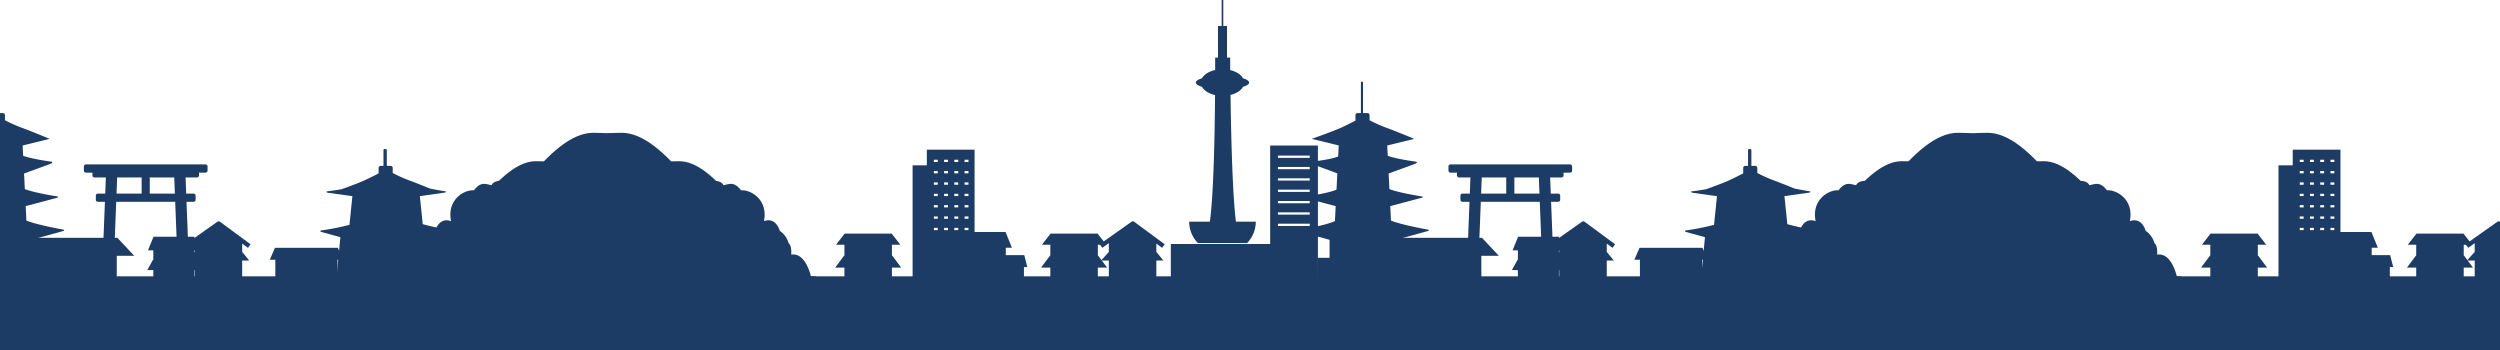 <svg xmlns="http://www.w3.org/2000/svg" xmlns:xlink="http://www.w3.org/1999/xlink" width="1920" height="269" viewBox="0 0 1920 269">
  <defs>
    <clipPath id="clip-path">
      <rect id="長方形_1948" data-name="長方形 1948" width="1920" height="269" transform="translate(0 9388)" fill="#fff"/>
    </clipPath>
    <clipPath id="clip-path-2">
      <rect id="長方形_1612" data-name="長方形 1612" width="1429.832" height="269.357" fill="#1c3b65"/>
    </clipPath>
  </defs>
  <g id="マスクグループ_52" data-name="マスクグループ 52" transform="translate(0 -9388)" clip-path="url(#clip-path)">
    <g id="グループ_2576" data-name="グループ 2576" transform="translate(0 -0.182)">
      <g id="グループ_2094" data-name="グループ 2094" transform="translate(245.084 9388.182)">
        <path id="パス_22714" data-name="パス 22714" d="M819.222,203.836v12.046H808.285v103.07h47.6V203.836Zm8.391,61.782h-2.982v-1.744h2.982Zm0-8.718h-2.982v-1.744h2.982Zm0-8.718h-2.982v-1.744h2.982Zm0-8.718h-2.982v-1.744h2.982Zm0-8.718h-2.982V229h2.982Zm0-8.718h-2.982v-1.744h2.982Zm0-8.718h-2.982v-1.744h2.982Zm7.856,52.307h-2.982v-1.744h2.982Zm0-8.718h-2.982v-1.744h2.982Zm0-8.718h-2.982v-1.744h2.982Zm0-8.718h-2.982v-1.744h2.982Zm0-8.718h-2.982V229h2.982Zm0-8.718h-2.982v-1.744h2.982Zm0-8.718h-2.982v-1.744h2.982Zm7.856,52.307h-2.982v-1.744h2.982Zm0-8.718h-2.982v-1.744h2.982Zm0-8.718h-2.982v-1.744h2.982Zm0-8.718h-2.982v-1.744h2.982Zm0-8.718h-2.982V229h2.982Zm0-8.718h-2.982v-1.744h2.982Zm0-8.718h-2.982v-1.744h2.982Zm7.856,52.307H848.2v-1.744h2.982Zm0-8.718H848.2v-1.744h2.982Zm0-8.718H848.2v-1.744h2.982Zm0-8.718H848.2v-1.744h2.982Zm0-8.718H848.2V229h2.982Zm0-8.718H848.2v-1.744h2.982Zm0-8.718H848.2v-1.744h2.982Z" transform="translate(-352.495 -88.893)" fill="#1c3b65"/>
        <g id="グループ_2093" data-name="グループ 2093">
          <g id="グループ_2092" data-name="グループ 2092" clip-path="url(#clip-path-2)">
            <path id="パス_22715" data-name="パス 22715" d="M1184.987,170.255A23.652,23.652,0,0,0,1191.7,186.7h37.735a23.65,23.65,0,0,0,6.708-16.446h-15.253c-2.67-20.8-3.743-67.033-4.17-97.345,4.511-1.107,8.046-3.393,9.6-6.241,2.938-.885,4.705-2.023,4.705-3.263s-1.767-2.377-4.705-3.263c-1.582-2.892-5.2-5.205-9.816-6.292-.05-6.027-.061-9.626-.061-9.626h-2.408V19.979h-2.843V0h-1.255V19.979h-2.843V44.225h-2.16s.017,3.571.01,9.552c-4.764,1.053-8.517,3.407-10.135,6.366-2.938.886-4.706,2.023-4.706,3.263s1.767,2.378,4.706,3.263c1.608,2.941,5.324,5.286,10.048,6.348-.24,30.314-1.093,76.463-3.987,97.237Z" transform="translate(-516.776)" fill="#1c3b65"/>
            <rect id="長方形_1610" data-name="長方形 1610" width="77.187" height="34.766" transform="translate(654.101 187.397)" fill="#1c3b65"/>
            <rect id="長方形_1611" data-name="長方形 1611" width="1429.832" height="57.158" transform="translate(0 212.2)" fill="#1c3b65"/>
            <path id="パス_22716" data-name="パス 22716" d="M1432.426,224.816c-5.514-1-19.351-3.659-27.118-6.452-.4-.143-.8-.294-1.211-.449l-.559-11.154,24.279-6.45s1.445-.742-.013-.974c-5.129-.816-17.493-2.937-24.47-5.446l-.449-.165-.6-12,20.912-7.684s1.752-1.177-.018-1.419c-5.028-.69-15.471-2.3-21.5-4.464l-.079-.029-.4-7.937,20.758-5.072s-14.745-6.141-22.15-8.8a111.788,111.788,0,0,1-12.182-5.5v-3.889a1.6,1.6,0,0,0-1.6-1.6h-3.406V111.975a.819.819,0,0,0-1.638,0v23.344H1378.4a1.6,1.6,0,0,0-1.6,1.6v4.207c-3.26,1.678-7.321,3.723-10.587,5.228-6.571,3.028-23.02,8.761-23.02,8.761l20.758,5.072-.426,8.511c-5.938,2.254-16.713,3.555-21.6,4.054-1.567.16-.16,1.107-.16,1.107l21.11,7.756-.627,12.515c-6.385,2.758-19.424,4.592-24.908,5.271-1.568.194.227,1.023.227,1.023l24.045,6.388-.571,11.4-.457.212c-6.794,3.13-21.521,5.508-27.757,6.414-1.792.261-.08,1.17-.08,1.17l24.154,6.64v13.832H1347.5v19.087h70.158V246.477h-9.407V232.53l24.38-6.7s1.278-.743-.2-1.012" transform="translate(-580.895 -48.475)" fill="#1c3b65"/>
            <path id="パス_22717" data-name="パス 22717" d="M1960.511,265.479c-4.39-.8-14.052-2.644-21.73-4.773l-2.218-21.55,19.339-2.733s1.445-.742-.013-.974c-2.567-.408-6.948-1.144-11.558-2.091-4.955-2.023-12.005-4.859-16.433-6.451a111.671,111.671,0,0,1-12.182-5.5v-3.889a1.6,1.6,0,0,0-1.6-1.6h-2.947V203.849a.822.822,0,0,0-.819-.819h-.919a.821.821,0,0,0-.819.819v12.066h-2.128a1.6,1.6,0,0,0-1.6,1.6v4.207c-3.26,1.677-7.32,3.723-10.586,5.227-4.184,1.928-12.366,4.95-17.763,6.894-4.383.79-8.561,1.355-11.107,1.67-1.568.194.227,1.023.227,1.023l19.1,2.677-2.268,22.026a191.088,191.088,0,0,1-21.574,4.26c-1.792.26-.08,1.17-.08,1.17l14.693,4.039-3.122,32.477h70.158l.051-.531h.48l-.248-2.413,2.847-29.62,15.018-4.129s1.278-.743-.2-1.012" transform="translate(-811.194 -88.542)" fill="#1c3b65"/>
            <path id="パス_22718" data-name="パス 22718" d="M1631.485,223.938H1539.7a1.6,1.6,0,0,0-1.6,1.6v3.122a1.6,1.6,0,0,0,1.6,1.6h4.96v2.076a1.6,1.6,0,0,0,1.6,1.6h8.729l-.483,12.4h-5.634a1.6,1.6,0,0,0-1.6,1.6v3.122a1.6,1.6,0,0,0,1.6,1.6h5.387l-2.783,71.414a1.3,1.3,0,0,0,1.412,1.164l5.767.084a1.372,1.372,0,0,0,1.5-1.122l2.788-71.54h45.3l2.787,71.54a1.372,1.372,0,0,0,1.5,1.122l5.767-.084a1.294,1.294,0,0,0,1.411-1.164l-2.782-71.414h5.387a1.6,1.6,0,0,0,1.6-1.6v-3.122a1.6,1.6,0,0,0-1.6-1.6h-5.633l-.483-12.4h8.73a1.6,1.6,0,0,0,1.6-1.6v-2.076h4.96a1.6,1.6,0,0,0,1.6-1.6v-3.122a1.6,1.6,0,0,0-1.6-1.6m-67.812,9.995h18.792v12.4H1563.19Zm44.323,12.4h-19.275v-12.4h18.791Z" transform="translate(-670.77 -97.66)" fill="#1c3b65"/>
            <path id="パス_22719" data-name="パス 22719" d="M908.23,345.588l-5.073-9.175H902.9v-8.355h4.712l-4.907-12.081h-36.1l-4.907,12.081h4.713v8.355h-.255l-5.073,9.175h5.328v13.867H902.9V345.588Z" transform="translate(-375.523 -137.799)" fill="#1c3b65"/>
            <path id="パス_22720" data-name="パス 22720" d="M1665.222,347.993l-4.381-7.924h-.22v-7.217h4.07l-4.238-10.435h-31.177l-4.238,10.435h4.07v7.217h-.22l-4.382,7.924h4.6v11.978h31.513V347.993Z" transform="translate(-708.451 -140.607)" fill="#1c3b65"/>
            <path id="パス_22721" data-name="パス 22721" d="M928.809,356.628l-2.326-9.175H889.488l-6.837,9.175h7.092v17.043h36.484V356.628Z" transform="translate(-384.926 -151.525)" fill="#1c3b65"/>
            <path id="パス_22722" data-name="パス 22722" d="M1847.584,346.628l-4.018-9.175h-48.273l-4.018,9.175h4.272v17.043h47.762V346.628Z" transform="translate(-781.18 -147.164)" fill="#1c3b65"/>
            <path id="パス_22723" data-name="パス 22723" d="M1532.484,337.72,1519.531,323.9h-70.091l-12.954,13.823h13.438V363.4h69.124V337.72Z" transform="translate(-626.455 -141.252)" fill="#1c3b65"/>
            <path id="パス_22724" data-name="パス 22724" d="M1033.964,344.251l-6.837-9.175h-.255v-8.355h6.477l-6.671-8.552h-36.1l-6.671,8.553h6.476v8.355h-.255l-6.837,9.175h7.092v13.867h36.484V344.251Z" transform="translate(-428.817 -138.754)" fill="#1c3b65"/>
            <path id="パス_22725" data-name="パス 22725" d="M753.53,344.251l-6.837-9.175h-.255v-8.355h6.477l-6.671-8.552h-36.1l-6.671,8.553h6.476v8.355H709.7l-6.837,9.175h7.092v13.867h36.484V344.251Z" transform="translate(-306.519 -138.754)" fill="#1c3b65"/>
            <path id="パス_22726" data-name="パス 22726" d="M2246.931,236.77c-17.4-22.48-31.887-34.082-44.96-34.082-6.683,0-12.667.35-18.226,2.09-14.1-21.538-28.548-23.917-47.748-23.917-15.863,0-33.437,14.079-54.557,41.359s-69.516,82.716-69.516,82.716h292.3s-39.884-45.685-57.288-68.166" transform="translate(-877.405 -78.874)" fill="#1c3b65"/>
            <path id="パス_22727" data-name="パス 22727" d="M1106.892,325.193h-.255v-5.776h0v-.891l4.414,3.257,2.009-2.723-23.468-17.31a1.69,1.69,0,0,0-1.98-.02l-24.446,17.282,1.953,2.763,5.028-3.555v1.2h0v5.776h-.255l-5.709,6.355h5.964v19.266h36.484V331.548h5.4Z" transform="translate(-463.651 -131.45)" fill="#1c3b65"/>
            <path id="パス_22728" data-name="パス 22728" d="M1720.342,325.193h-.255v-5.776h0v-.891l4.415,3.257,2.008-2.723-23.468-17.31a1.693,1.693,0,0,0-1.981-.02l-24.446,17.282,1.953,2.763,5.028-3.555v1.2h0v5.776h-.255l-5.709,6.355h5.964v19.266h36.484V331.548h5.4Z" transform="translate(-731.178 -131.45)" fill="#1c3b65"/>
            <path id="パス_22729" data-name="パス 22729" d="M1295.28,312.283h36.66V198.205h-36.66Zm30.383-52.3h-24.41v-1.744h24.41Zm0-8.718h-24.41v-1.744h24.41Zm0-8.718h-24.41v-1.744h24.41Zm0-8.718h-24.41V232.09h24.41Zm0-8.718h-24.41v-1.744h24.41Zm0-8.718h-24.41v-1.744h24.41Zm0-8.718h-24.41v-1.744h24.41Z" transform="translate(-564.875 -86.438)" fill="#1c3b65"/>
            <path id="パス_22730" data-name="パス 22730" d="M2047.973,324.618h-75.714s3.38-23.562,16.224-21.632c0,0-.676-6.816,2.028-8.788a16.664,16.664,0,0,1,6.761-9.464s2.7-10.816,12.168-7.447c-3.38-16.435,10.141-24.324,17.576-23.666,5.408-7.231,9.464-4.6,13.521-3.944,2.117-4.76,11.881-3.808,12.834-.633.873-1.111,3.88-.633,4.209.421a.362.362,0,0,0,.5.217c2.456-1.119,8.418-1.746,9.581,3.491,6.986-.952,11.432,5.4,10.8,11.114,6.033.317,12.385,7.621,12.385,13.337a6.056,6.056,0,0,1,3.493,8.256c2.541.635,6.668,12.067-.636,16.195,7.3-1.27,5.716,13.972-.634,15.242,5.081,1.27,6.033,6.986,6.033,6.986Z" transform="translate(-860.107 -107.448)" fill="#1c3b65"/>
            <path id="パス_22731" data-name="パス 22731" d="M171.025,236.77c17.4-22.48,31.887-34.082,44.961-34.082,6.682,0,12.666.35,18.226,2.09,14.1-21.538,28.548-23.917,47.747-23.917,15.864,0,33.439,14.079,54.557,41.359s69.517,82.716,69.517,82.716h-292.3s39.884-45.685,57.288-68.166" transform="translate(-49.601 -78.874)" fill="#1c3b65"/>
            <path id="パス_22732" data-name="パス 22732" d="M497.944,324.618h75.713s-3.38-23.562-16.224-21.632c0,0,.676-6.816-2.028-8.788a16.665,16.665,0,0,0-6.76-9.464s-2.7-10.816-12.168-7.447c3.38-16.435-10.141-24.324-17.576-23.666-5.408-7.231-9.464-4.6-13.521-3.944-2.117-4.76-11.882-3.808-12.834-.633-.873-1.111-3.881-.633-4.209.421a.362.362,0,0,1-.5.217c-2.456-1.119-8.418-1.746-9.581,3.491-6.986-.952-11.432,5.4-10.8,11.114-6.033.317-12.384,7.621-12.384,13.337a6.055,6.055,0,0,0-3.493,8.256c-2.54.635-6.669,12.067.635,16.195-7.3-1.27-5.716,13.972.635,15.242-5.081,1.27-6.033,6.986-6.033,6.986Z" transform="translate(-194.859 -107.448)" fill="#1c3b65"/>
          </g>
        </g>
      </g>
      <g id="グループ_2574" data-name="グループ 2574" transform="translate(1294.084 9388.182)">
        <path id="パス_22714-2" data-name="パス 22714" d="M819.222,203.836v12.046H808.285v103.07h47.6V203.836Zm8.391,61.782h-2.982v-1.744h2.982Zm0-8.718h-2.982v-1.744h2.982Zm0-8.718h-2.982v-1.744h2.982Zm0-8.718h-2.982v-1.744h2.982Zm0-8.718h-2.982V229h2.982Zm0-8.718h-2.982v-1.744h2.982Zm0-8.718h-2.982v-1.744h2.982Zm7.856,52.307h-2.982v-1.744h2.982Zm0-8.718h-2.982v-1.744h2.982Zm0-8.718h-2.982v-1.744h2.982Zm0-8.718h-2.982v-1.744h2.982Zm0-8.718h-2.982V229h2.982Zm0-8.718h-2.982v-1.744h2.982Zm0-8.718h-2.982v-1.744h2.982Zm7.856,52.307h-2.982v-1.744h2.982Zm0-8.718h-2.982v-1.744h2.982Zm0-8.718h-2.982v-1.744h2.982Zm0-8.718h-2.982v-1.744h2.982Zm0-8.718h-2.982V229h2.982Zm0-8.718h-2.982v-1.744h2.982Zm0-8.718h-2.982v-1.744h2.982Zm7.856,52.307H848.2v-1.744h2.982Zm0-8.718H848.2v-1.744h2.982Zm0-8.718H848.2v-1.744h2.982Zm0-8.718H848.2v-1.744h2.982Zm0-8.718H848.2V229h2.982Zm0-8.718H848.2v-1.744h2.982Zm0-8.718H848.2v-1.744h2.982Z" transform="translate(-352.495 -88.893)" fill="#1c3b65"/>
        <g id="グループ_2093-2" data-name="グループ 2093">
          <g id="グループ_2092-2" data-name="グループ 2092" clip-path="url(#clip-path-2)">
            <path id="パス_22715-2" data-name="パス 22715" d="M1184.987,170.255A23.652,23.652,0,0,0,1191.7,186.7h37.735a23.65,23.65,0,0,0,6.708-16.446h-15.253c-2.67-20.8-3.743-67.033-4.17-97.345,4.511-1.107,8.046-3.393,9.6-6.241,2.938-.885,4.705-2.023,4.705-3.263s-1.767-2.377-4.705-3.263c-1.582-2.892-5.2-5.205-9.816-6.292-.05-6.027-.061-9.626-.061-9.626h-2.408V19.979h-2.843V0h-1.255V19.979h-2.843V44.225h-2.16s.017,3.571.01,9.552c-4.764,1.053-8.517,3.407-10.135,6.366-2.938.886-4.706,2.023-4.706,3.263s1.767,2.378,4.706,3.263c1.608,2.941,5.324,5.286,10.048,6.348-.24,30.314-1.093,76.463-3.987,97.237Z" transform="translate(-516.776)" fill="#1c3b65"/>
            <rect id="長方形_1610-2" data-name="長方形 1610" width="77.187" height="34.766" transform="translate(654.101 187.397)" fill="#1c3b65"/>
            <rect id="長方形_1611-2" data-name="長方形 1611" width="1429.832" height="57.158" transform="translate(0 212.2)" fill="#1c3b65"/>
            <path id="パス_22716-2" data-name="パス 22716" d="M1432.426,224.816c-5.514-1-19.351-3.659-27.118-6.452-.4-.143-.8-.294-1.211-.449l-.559-11.154,24.279-6.45s1.445-.742-.013-.974c-5.129-.816-17.493-2.937-24.47-5.446l-.449-.165-.6-12,20.912-7.684s1.752-1.177-.018-1.419c-5.028-.69-15.471-2.3-21.5-4.464l-.079-.029-.4-7.937,20.758-5.072s-14.745-6.141-22.15-8.8a111.788,111.788,0,0,1-12.182-5.5v-3.889a1.6,1.6,0,0,0-1.6-1.6h-3.406V111.975a.819.819,0,0,0-1.638,0v23.344H1378.4a1.6,1.6,0,0,0-1.6,1.6v4.207c-3.26,1.678-7.321,3.723-10.587,5.228-6.571,3.028-23.02,8.761-23.02,8.761l20.758,5.072-.426,8.511c-5.938,2.254-16.713,3.555-21.6,4.054-1.567.16-.16,1.107-.16,1.107l21.11,7.756-.627,12.515c-6.385,2.758-19.424,4.592-24.908,5.271-1.568.194.227,1.023.227,1.023l24.045,6.388-.571,11.4-.457.212c-6.794,3.13-21.521,5.508-27.757,6.414-1.792.261-.08,1.17-.08,1.17l24.154,6.64v13.832H1347.5v19.087h70.158V246.477h-9.407V232.53l24.38-6.7s1.278-.743-.2-1.012" transform="translate(-580.895 -48.475)" fill="#1c3b65"/>
            <path id="パス_22717-2" data-name="パス 22717" d="M1960.511,265.479c-4.39-.8-14.052-2.644-21.73-4.773l-2.218-21.55,19.339-2.733s1.445-.742-.013-.974c-2.567-.408-6.948-1.144-11.558-2.091-4.955-2.023-12.005-4.859-16.433-6.451a111.671,111.671,0,0,1-12.182-5.5v-3.889a1.6,1.6,0,0,0-1.6-1.6h-2.947V203.849a.822.822,0,0,0-.819-.819h-.919a.821.821,0,0,0-.819.819v12.066h-2.128a1.6,1.6,0,0,0-1.6,1.6v4.207c-3.26,1.677-7.32,3.723-10.586,5.227-4.184,1.928-12.366,4.95-17.763,6.894-4.383.79-8.561,1.355-11.107,1.67-1.568.194.227,1.023.227,1.023l19.1,2.677-2.268,22.026a191.088,191.088,0,0,1-21.574,4.26c-1.792.26-.08,1.17-.08,1.17l14.693,4.039-3.122,32.477h70.158l.051-.531h.48l-.248-2.413,2.847-29.62,15.018-4.129s1.278-.743-.2-1.012" transform="translate(-811.194 -88.542)" fill="#1c3b65"/>
            <path id="パス_22718-2" data-name="パス 22718" d="M1631.485,223.938H1539.7a1.6,1.6,0,0,0-1.6,1.6v3.122a1.6,1.6,0,0,0,1.6,1.6h4.96v2.076a1.6,1.6,0,0,0,1.6,1.6h8.729l-.483,12.4h-5.634a1.6,1.6,0,0,0-1.6,1.6v3.122a1.6,1.6,0,0,0,1.6,1.6h5.387l-2.783,71.414a1.3,1.3,0,0,0,1.412,1.164l5.767.084a1.372,1.372,0,0,0,1.5-1.122l2.788-71.54h45.3l2.787,71.54a1.372,1.372,0,0,0,1.5,1.122l5.767-.084a1.294,1.294,0,0,0,1.411-1.164l-2.782-71.414h5.387a1.6,1.6,0,0,0,1.6-1.6v-3.122a1.6,1.6,0,0,0-1.6-1.6h-5.633l-.483-12.4h8.73a1.6,1.6,0,0,0,1.6-1.6v-2.076h4.96a1.6,1.6,0,0,0,1.6-1.6v-3.122a1.6,1.6,0,0,0-1.6-1.6m-67.812,9.995h18.792v12.4H1563.19Zm44.323,12.4h-19.275v-12.4h18.791Z" transform="translate(-670.77 -97.66)" fill="#1c3b65"/>
            <path id="パス_22719-2" data-name="パス 22719" d="M908.23,345.588l-5.073-9.175H902.9v-8.355h4.712l-4.907-12.081h-36.1l-4.907,12.081h4.713v8.355h-.255l-5.073,9.175h5.328v13.867H902.9V345.588Z" transform="translate(-375.523 -137.799)" fill="#1c3b65"/>
            <path id="パス_22720-2" data-name="パス 22720" d="M1665.222,347.993l-4.381-7.924h-.22v-7.217h4.07l-4.238-10.435h-31.177l-4.238,10.435h4.07v7.217h-.22l-4.382,7.924h4.6v11.978h31.513V347.993Z" transform="translate(-708.451 -140.607)" fill="#1c3b65"/>
            <path id="パス_22721-2" data-name="パス 22721" d="M928.809,356.628l-2.326-9.175H889.488l-6.837,9.175h7.092v17.043h36.484V356.628Z" transform="translate(-384.926 -151.525)" fill="#1c3b65"/>
            <path id="パス_22722-2" data-name="パス 22722" d="M1847.584,346.628l-4.018-9.175h-48.273l-4.018,9.175h4.272v17.043h47.762V346.628Z" transform="translate(-781.18 -147.164)" fill="#1c3b65"/>
            <path id="パス_22723-2" data-name="パス 22723" d="M1532.484,337.72,1519.531,323.9h-70.091l-12.954,13.823h13.438V363.4h69.124V337.72Z" transform="translate(-626.455 -141.252)" fill="#1c3b65"/>
            <path id="パス_22724-2" data-name="パス 22724" d="M1033.964,344.251l-6.837-9.175h-.255v-8.355h6.477l-6.671-8.552h-36.1l-6.671,8.553h6.476v8.355h-.255l-6.837,9.175h7.092v13.867h36.484V344.251Z" transform="translate(-428.817 -138.754)" fill="#1c3b65"/>
            <path id="パス_22725-2" data-name="パス 22725" d="M753.53,344.251l-6.837-9.175h-.255v-8.355h6.477l-6.671-8.552h-36.1l-6.671,8.553h6.476v8.355H709.7l-6.837,9.175h7.092v13.867h36.484V344.251Z" transform="translate(-306.519 -138.754)" fill="#1c3b65"/>
            <path id="パス_22726-2" data-name="パス 22726" d="M2246.931,236.77c-17.4-22.48-31.887-34.082-44.96-34.082-6.683,0-12.667.35-18.226,2.09-14.1-21.538-28.548-23.917-47.748-23.917-15.863,0-33.437,14.079-54.557,41.359s-69.516,82.716-69.516,82.716h292.3s-39.884-45.685-57.288-68.166" transform="translate(-877.405 -78.874)" fill="#1c3b65"/>
            <path id="パス_22727-2" data-name="パス 22727" d="M1106.892,325.193h-.255v-5.776h0v-.891l4.414,3.257,2.009-2.723-23.468-17.31a1.69,1.69,0,0,0-1.98-.02l-24.446,17.282,1.953,2.763,5.028-3.555v1.2h0v5.776h-.255l-5.709,6.355h5.964v19.266h36.484V331.548h5.4Z" transform="translate(-463.651 -131.45)" fill="#1c3b65"/>
            <path id="パス_22728-2" data-name="パス 22728" d="M1720.342,325.193h-.255v-5.776h0v-.891l4.415,3.257,2.008-2.723-23.468-17.31a1.693,1.693,0,0,0-1.981-.02l-24.446,17.282,1.953,2.763,5.028-3.555v1.2h0v5.776h-.255l-5.709,6.355h5.964v19.266h36.484V331.548h5.4Z" transform="translate(-731.178 -131.45)" fill="#1c3b65"/>
            <path id="パス_22729-2" data-name="パス 22729" d="M1295.28,312.283h36.66V198.205h-36.66Zm30.383-52.3h-24.41v-1.744h24.41Zm0-8.718h-24.41v-1.744h24.41Zm0-8.718h-24.41v-1.744h24.41Zm0-8.718h-24.41V232.09h24.41Zm0-8.718h-24.41v-1.744h24.41Zm0-8.718h-24.41v-1.744h24.41Zm0-8.718h-24.41v-1.744h24.41Z" transform="translate(-564.875 -86.438)" fill="#1c3b65"/>
            <path id="パス_22730-2" data-name="パス 22730" d="M2047.973,324.618h-75.714s3.38-23.562,16.224-21.632c0,0-.676-6.816,2.028-8.788a16.664,16.664,0,0,1,6.761-9.464s2.7-10.816,12.168-7.447c-3.38-16.435,10.141-24.324,17.576-23.666,5.408-7.231,9.464-4.6,13.521-3.944,2.117-4.76,11.881-3.808,12.834-.633.873-1.111,3.88-.633,4.209.421a.362.362,0,0,0,.5.217c2.456-1.119,8.418-1.746,9.581,3.491,6.986-.952,11.432,5.4,10.8,11.114,6.033.317,12.385,7.621,12.385,13.337a6.056,6.056,0,0,1,3.493,8.256c2.541.635,6.668,12.067-.636,16.195,7.3-1.27,5.716,13.972-.634,15.242,5.081,1.27,6.033,6.986,6.033,6.986Z" transform="translate(-860.107 -107.448)" fill="#1c3b65"/>
            <path id="パス_22731-2" data-name="パス 22731" d="M171.025,236.77c17.4-22.48,31.887-34.082,44.961-34.082,6.682,0,12.666.35,18.226,2.09,14.1-21.538,28.548-23.917,47.747-23.917,15.864,0,33.439,14.079,54.557,41.359s69.517,82.716,69.517,82.716h-292.3s39.884-45.685,57.288-68.166" transform="translate(-49.601 -78.874)" fill="#1c3b65"/>
            <path id="パス_22732-2" data-name="パス 22732" d="M497.944,324.618h75.713s-3.38-23.562-16.224-21.632c0,0,.676-6.816-2.028-8.788a16.665,16.665,0,0,0-6.76-9.464s-2.7-10.816-12.168-7.447c3.38-16.435-10.141-24.324-17.576-23.666-5.408-7.231-9.464-4.6-13.521-3.944-2.117-4.76-11.882-3.808-12.834-.633-.873-1.111-3.881-.633-4.209.421a.362.362,0,0,1-.5.217c-2.456-1.119-8.418-1.746-9.581,3.491-6.986-.952-11.432,5.4-10.8,11.114-6.033.317-12.384,7.621-12.384,13.337a6.055,6.055,0,0,0-3.493,8.256c-2.54.635-6.669,12.067.635,16.195-7.3-1.27-5.716,13.972.635,15.242-5.081,1.27-6.033,6.986-6.033,6.986Z" transform="translate(-194.859 -107.448)" fill="#1c3b65"/>
          </g>
        </g>
      </g>
      <g id="グループ_2575" data-name="グループ 2575" transform="translate(-802.916 9388.182)">
        <path id="パス_22714-3" data-name="パス 22714" d="M819.222,203.836v12.046H808.285v103.07h47.6V203.836Zm8.391,61.782h-2.982v-1.744h2.982Zm0-8.718h-2.982v-1.744h2.982Zm0-8.718h-2.982v-1.744h2.982Zm0-8.718h-2.982v-1.744h2.982Zm0-8.718h-2.982V229h2.982Zm0-8.718h-2.982v-1.744h2.982Zm0-8.718h-2.982v-1.744h2.982Zm7.856,52.307h-2.982v-1.744h2.982Zm0-8.718h-2.982v-1.744h2.982Zm0-8.718h-2.982v-1.744h2.982Zm0-8.718h-2.982v-1.744h2.982Zm0-8.718h-2.982V229h2.982Zm0-8.718h-2.982v-1.744h2.982Zm0-8.718h-2.982v-1.744h2.982Zm7.856,52.307h-2.982v-1.744h2.982Zm0-8.718h-2.982v-1.744h2.982Zm0-8.718h-2.982v-1.744h2.982Zm0-8.718h-2.982v-1.744h2.982Zm0-8.718h-2.982V229h2.982Zm0-8.718h-2.982v-1.744h2.982Zm0-8.718h-2.982v-1.744h2.982Zm7.856,52.307H848.2v-1.744h2.982Zm0-8.718H848.2v-1.744h2.982Zm0-8.718H848.2v-1.744h2.982Zm0-8.718H848.2v-1.744h2.982Zm0-8.718H848.2V229h2.982Zm0-8.718H848.2v-1.744h2.982Zm0-8.718H848.2v-1.744h2.982Z" transform="translate(-352.495 -88.893)" fill="#1c3b65"/>
        <g id="グループ_2093-3" data-name="グループ 2093">
          <g id="グループ_2092-3" data-name="グループ 2092" clip-path="url(#clip-path-2)">
            <path id="パス_22715-3" data-name="パス 22715" d="M1184.987,170.255A23.652,23.652,0,0,0,1191.7,186.7h37.735a23.65,23.65,0,0,0,6.708-16.446h-15.253c-2.67-20.8-3.743-67.033-4.17-97.345,4.511-1.107,8.046-3.393,9.6-6.241,2.938-.885,4.705-2.023,4.705-3.263s-1.767-2.377-4.705-3.263c-1.582-2.892-5.2-5.205-9.816-6.292-.05-6.027-.061-9.626-.061-9.626h-2.408V19.979h-2.843V0h-1.255V19.979h-2.843V44.225h-2.16s.017,3.571.01,9.552c-4.764,1.053-8.517,3.407-10.135,6.366-2.938.886-4.706,2.023-4.706,3.263s1.767,2.378,4.706,3.263c1.608,2.941,5.324,5.286,10.048,6.348-.24,30.314-1.093,76.463-3.987,97.237Z" transform="translate(-516.776)" fill="#1c3b65"/>
            <rect id="長方形_1610-3" data-name="長方形 1610" width="77.187" height="34.766" transform="translate(654.101 187.397)" fill="#1c3b65"/>
            <rect id="長方形_1611-3" data-name="長方形 1611" width="1429.832" height="57.158" transform="translate(0 212.2)" fill="#1c3b65"/>
            <path id="パス_22716-3" data-name="パス 22716" d="M1432.426,224.816c-5.514-1-19.351-3.659-27.118-6.452-.4-.143-.8-.294-1.211-.449l-.559-11.154,24.279-6.45s1.445-.742-.013-.974c-5.129-.816-17.493-2.937-24.47-5.446l-.449-.165-.6-12,20.912-7.684s1.752-1.177-.018-1.419c-5.028-.69-15.471-2.3-21.5-4.464l-.079-.029-.4-7.937,20.758-5.072s-14.745-6.141-22.15-8.8a111.788,111.788,0,0,1-12.182-5.5v-3.889a1.6,1.6,0,0,0-1.6-1.6h-3.406V111.975a.819.819,0,0,0-1.638,0v23.344H1378.4a1.6,1.6,0,0,0-1.6,1.6v4.207c-3.26,1.678-7.321,3.723-10.587,5.228-6.571,3.028-23.02,8.761-23.02,8.761l20.758,5.072-.426,8.511c-5.938,2.254-16.713,3.555-21.6,4.054-1.567.16-.16,1.107-.16,1.107l21.11,7.756-.627,12.515c-6.385,2.758-19.424,4.592-24.908,5.271-1.568.194.227,1.023.227,1.023l24.045,6.388-.571,11.4-.457.212c-6.794,3.13-21.521,5.508-27.757,6.414-1.792.261-.08,1.17-.08,1.17l24.154,6.64v13.832H1347.5v19.087h70.158V246.477h-9.407V232.53l24.38-6.7s1.278-.743-.2-1.012" transform="translate(-580.895 -48.475)" fill="#1c3b65"/>
            <path id="パス_22717-3" data-name="パス 22717" d="M1960.511,265.479c-4.39-.8-14.052-2.644-21.73-4.773l-2.218-21.55,19.339-2.733s1.445-.742-.013-.974c-2.567-.408-6.948-1.144-11.558-2.091-4.955-2.023-12.005-4.859-16.433-6.451a111.671,111.671,0,0,1-12.182-5.5v-3.889a1.6,1.6,0,0,0-1.6-1.6h-2.947V203.849a.822.822,0,0,0-.819-.819h-.919a.821.821,0,0,0-.819.819v12.066h-2.128a1.6,1.6,0,0,0-1.6,1.6v4.207c-3.26,1.677-7.32,3.723-10.586,5.227-4.184,1.928-12.366,4.95-17.763,6.894-4.383.79-8.561,1.355-11.107,1.67-1.568.194.227,1.023.227,1.023l19.1,2.677-2.268,22.026a191.088,191.088,0,0,1-21.574,4.26c-1.792.26-.08,1.17-.08,1.17l14.693,4.039-3.122,32.477h70.158l.051-.531h.48l-.248-2.413,2.847-29.62,15.018-4.129s1.278-.743-.2-1.012" transform="translate(-811.194 -88.542)" fill="#1c3b65"/>
            <path id="パス_22718-3" data-name="パス 22718" d="M1631.485,223.938H1539.7a1.6,1.6,0,0,0-1.6,1.6v3.122a1.6,1.6,0,0,0,1.6,1.6h4.96v2.076a1.6,1.6,0,0,0,1.6,1.6h8.729l-.483,12.4h-5.634a1.6,1.6,0,0,0-1.6,1.6v3.122a1.6,1.6,0,0,0,1.6,1.6h5.387l-2.783,71.414a1.3,1.3,0,0,0,1.412,1.164l5.767.084a1.372,1.372,0,0,0,1.5-1.122l2.788-71.54h45.3l2.787,71.54a1.372,1.372,0,0,0,1.5,1.122l5.767-.084a1.294,1.294,0,0,0,1.411-1.164l-2.782-71.414h5.387a1.6,1.6,0,0,0,1.6-1.6v-3.122a1.6,1.6,0,0,0-1.6-1.6h-5.633l-.483-12.4h8.73a1.6,1.6,0,0,0,1.6-1.6v-2.076h4.96a1.6,1.6,0,0,0,1.6-1.6v-3.122a1.6,1.6,0,0,0-1.6-1.6m-67.812,9.995h18.792v12.4H1563.19Zm44.323,12.4h-19.275v-12.4h18.791Z" transform="translate(-670.77 -97.66)" fill="#1c3b65"/>
            <path id="パス_22719-3" data-name="パス 22719" d="M908.23,345.588l-5.073-9.175H902.9v-8.355h4.712l-4.907-12.081h-36.1l-4.907,12.081h4.713v8.355h-.255l-5.073,9.175h5.328v13.867H902.9V345.588Z" transform="translate(-375.523 -137.799)" fill="#1c3b65"/>
            <path id="パス_22720-3" data-name="パス 22720" d="M1665.222,347.993l-4.381-7.924h-.22v-7.217h4.07l-4.238-10.435h-31.177l-4.238,10.435h4.07v7.217h-.22l-4.382,7.924h4.6v11.978h31.513V347.993Z" transform="translate(-708.451 -140.607)" fill="#1c3b65"/>
            <path id="パス_22721-3" data-name="パス 22721" d="M928.809,356.628l-2.326-9.175H889.488l-6.837,9.175h7.092v17.043h36.484V356.628Z" transform="translate(-384.926 -151.525)" fill="#1c3b65"/>
            <path id="パス_22722-3" data-name="パス 22722" d="M1847.584,346.628l-4.018-9.175h-48.273l-4.018,9.175h4.272v17.043h47.762V346.628Z" transform="translate(-781.18 -147.164)" fill="#1c3b65"/>
            <path id="パス_22723-3" data-name="パス 22723" d="M1532.484,337.72,1519.531,323.9h-70.091l-12.954,13.823h13.438V363.4h69.124V337.72Z" transform="translate(-626.455 -141.252)" fill="#1c3b65"/>
            <path id="パス_22724-3" data-name="パス 22724" d="M1033.964,344.251l-6.837-9.175h-.255v-8.355h6.477l-6.671-8.552h-36.1l-6.671,8.553h6.476v8.355h-.255l-6.837,9.175h7.092v13.867h36.484V344.251Z" transform="translate(-428.817 -138.754)" fill="#1c3b65"/>
            <path id="パス_22725-3" data-name="パス 22725" d="M753.53,344.251l-6.837-9.175h-.255v-8.355h6.477l-6.671-8.552h-36.1l-6.671,8.553h6.476v8.355H709.7l-6.837,9.175h7.092v13.867h36.484V344.251Z" transform="translate(-306.519 -138.754)" fill="#1c3b65"/>
            <path id="パス_22726-3" data-name="パス 22726" d="M2246.931,236.77c-17.4-22.48-31.887-34.082-44.96-34.082-6.683,0-12.667.35-18.226,2.09-14.1-21.538-28.548-23.917-47.748-23.917-15.863,0-33.437,14.079-54.557,41.359s-69.516,82.716-69.516,82.716h292.3s-39.884-45.685-57.288-68.166" transform="translate(-877.405 -78.874)" fill="#1c3b65"/>
            <path id="パス_22727-3" data-name="パス 22727" d="M1106.892,325.193h-.255v-5.776h0v-.891l4.414,3.257,2.009-2.723-23.468-17.31a1.69,1.69,0,0,0-1.98-.02l-24.446,17.282,1.953,2.763,5.028-3.555v1.2h0v5.776h-.255l-5.709,6.355h5.964v19.266h36.484V331.548h5.4Z" transform="translate(-463.651 -131.45)" fill="#1c3b65"/>
            <path id="パス_22728-3" data-name="パス 22728" d="M1720.342,325.193h-.255v-5.776h0v-.891l4.415,3.257,2.008-2.723-23.468-17.31a1.693,1.693,0,0,0-1.981-.02l-24.446,17.282,1.953,2.763,5.028-3.555v1.2h0v5.776h-.255l-5.709,6.355h5.964v19.266h36.484V331.548h5.4Z" transform="translate(-731.178 -131.45)" fill="#1c3b65"/>
            <path id="パス_22729-3" data-name="パス 22729" d="M1295.28,312.283h36.66V198.205h-36.66Zm30.383-52.3h-24.41v-1.744h24.41Zm0-8.718h-24.41v-1.744h24.41Zm0-8.718h-24.41v-1.744h24.41Zm0-8.718h-24.41V232.09h24.41Zm0-8.718h-24.41v-1.744h24.41Zm0-8.718h-24.41v-1.744h24.41Zm0-8.718h-24.41v-1.744h24.41Z" transform="translate(-564.875 -86.438)" fill="#1c3b65"/>
            <path id="パス_22730-3" data-name="パス 22730" d="M2047.973,324.618h-75.714s3.38-23.562,16.224-21.632c0,0-.676-6.816,2.028-8.788a16.664,16.664,0,0,1,6.761-9.464s2.7-10.816,12.168-7.447c-3.38-16.435,10.141-24.324,17.576-23.666,5.408-7.231,9.464-4.6,13.521-3.944,2.117-4.76,11.881-3.808,12.834-.633.873-1.111,3.88-.633,4.209.421a.362.362,0,0,0,.5.217c2.456-1.119,8.418-1.746,9.581,3.491,6.986-.952,11.432,5.4,10.8,11.114,6.033.317,12.385,7.621,12.385,13.337a6.056,6.056,0,0,1,3.493,8.256c2.541.635,6.668,12.067-.636,16.195,7.3-1.27,5.716,13.972-.634,15.242,5.081,1.27,6.033,6.986,6.033,6.986Z" transform="translate(-860.107 -107.448)" fill="#1c3b65"/>
            <path id="パス_22731-3" data-name="パス 22731" d="M171.025,236.77c17.4-22.48,31.887-34.082,44.961-34.082,6.682,0,12.666.35,18.226,2.09,14.1-21.538,28.548-23.917,47.747-23.917,15.864,0,33.439,14.079,54.557,41.359s69.517,82.716,69.517,82.716h-292.3s39.884-45.685,57.288-68.166" transform="translate(-49.601 -78.874)" fill="#1c3b65"/>
            <path id="パス_22732-3" data-name="パス 22732" d="M497.944,324.618h75.713s-3.38-23.562-16.224-21.632c0,0,.676-6.816-2.028-8.788a16.665,16.665,0,0,0-6.76-9.464s-2.7-10.816-12.168-7.447c3.38-16.435-10.141-24.324-17.576-23.666-5.408-7.231-9.464-4.6-13.521-3.944-2.117-4.76-11.882-3.808-12.834-.633-.873-1.111-3.881-.633-4.209.421a.362.362,0,0,1-.5.217c-2.456-1.119-8.418-1.746-9.581,3.491-6.986-.952-11.432,5.4-10.8,11.114-6.033.317-12.384,7.621-12.384,13.337a6.055,6.055,0,0,0-3.493,8.256c-2.54.635-6.669,12.067.635,16.195-7.3-1.27-5.716,13.972.635,15.242-5.081,1.27-6.033,6.986-6.033,6.986Z" transform="translate(-194.859 -107.448)" fill="#1c3b65"/>
          </g>
        </g>
      </g>
    </g>
  </g>
</svg>
